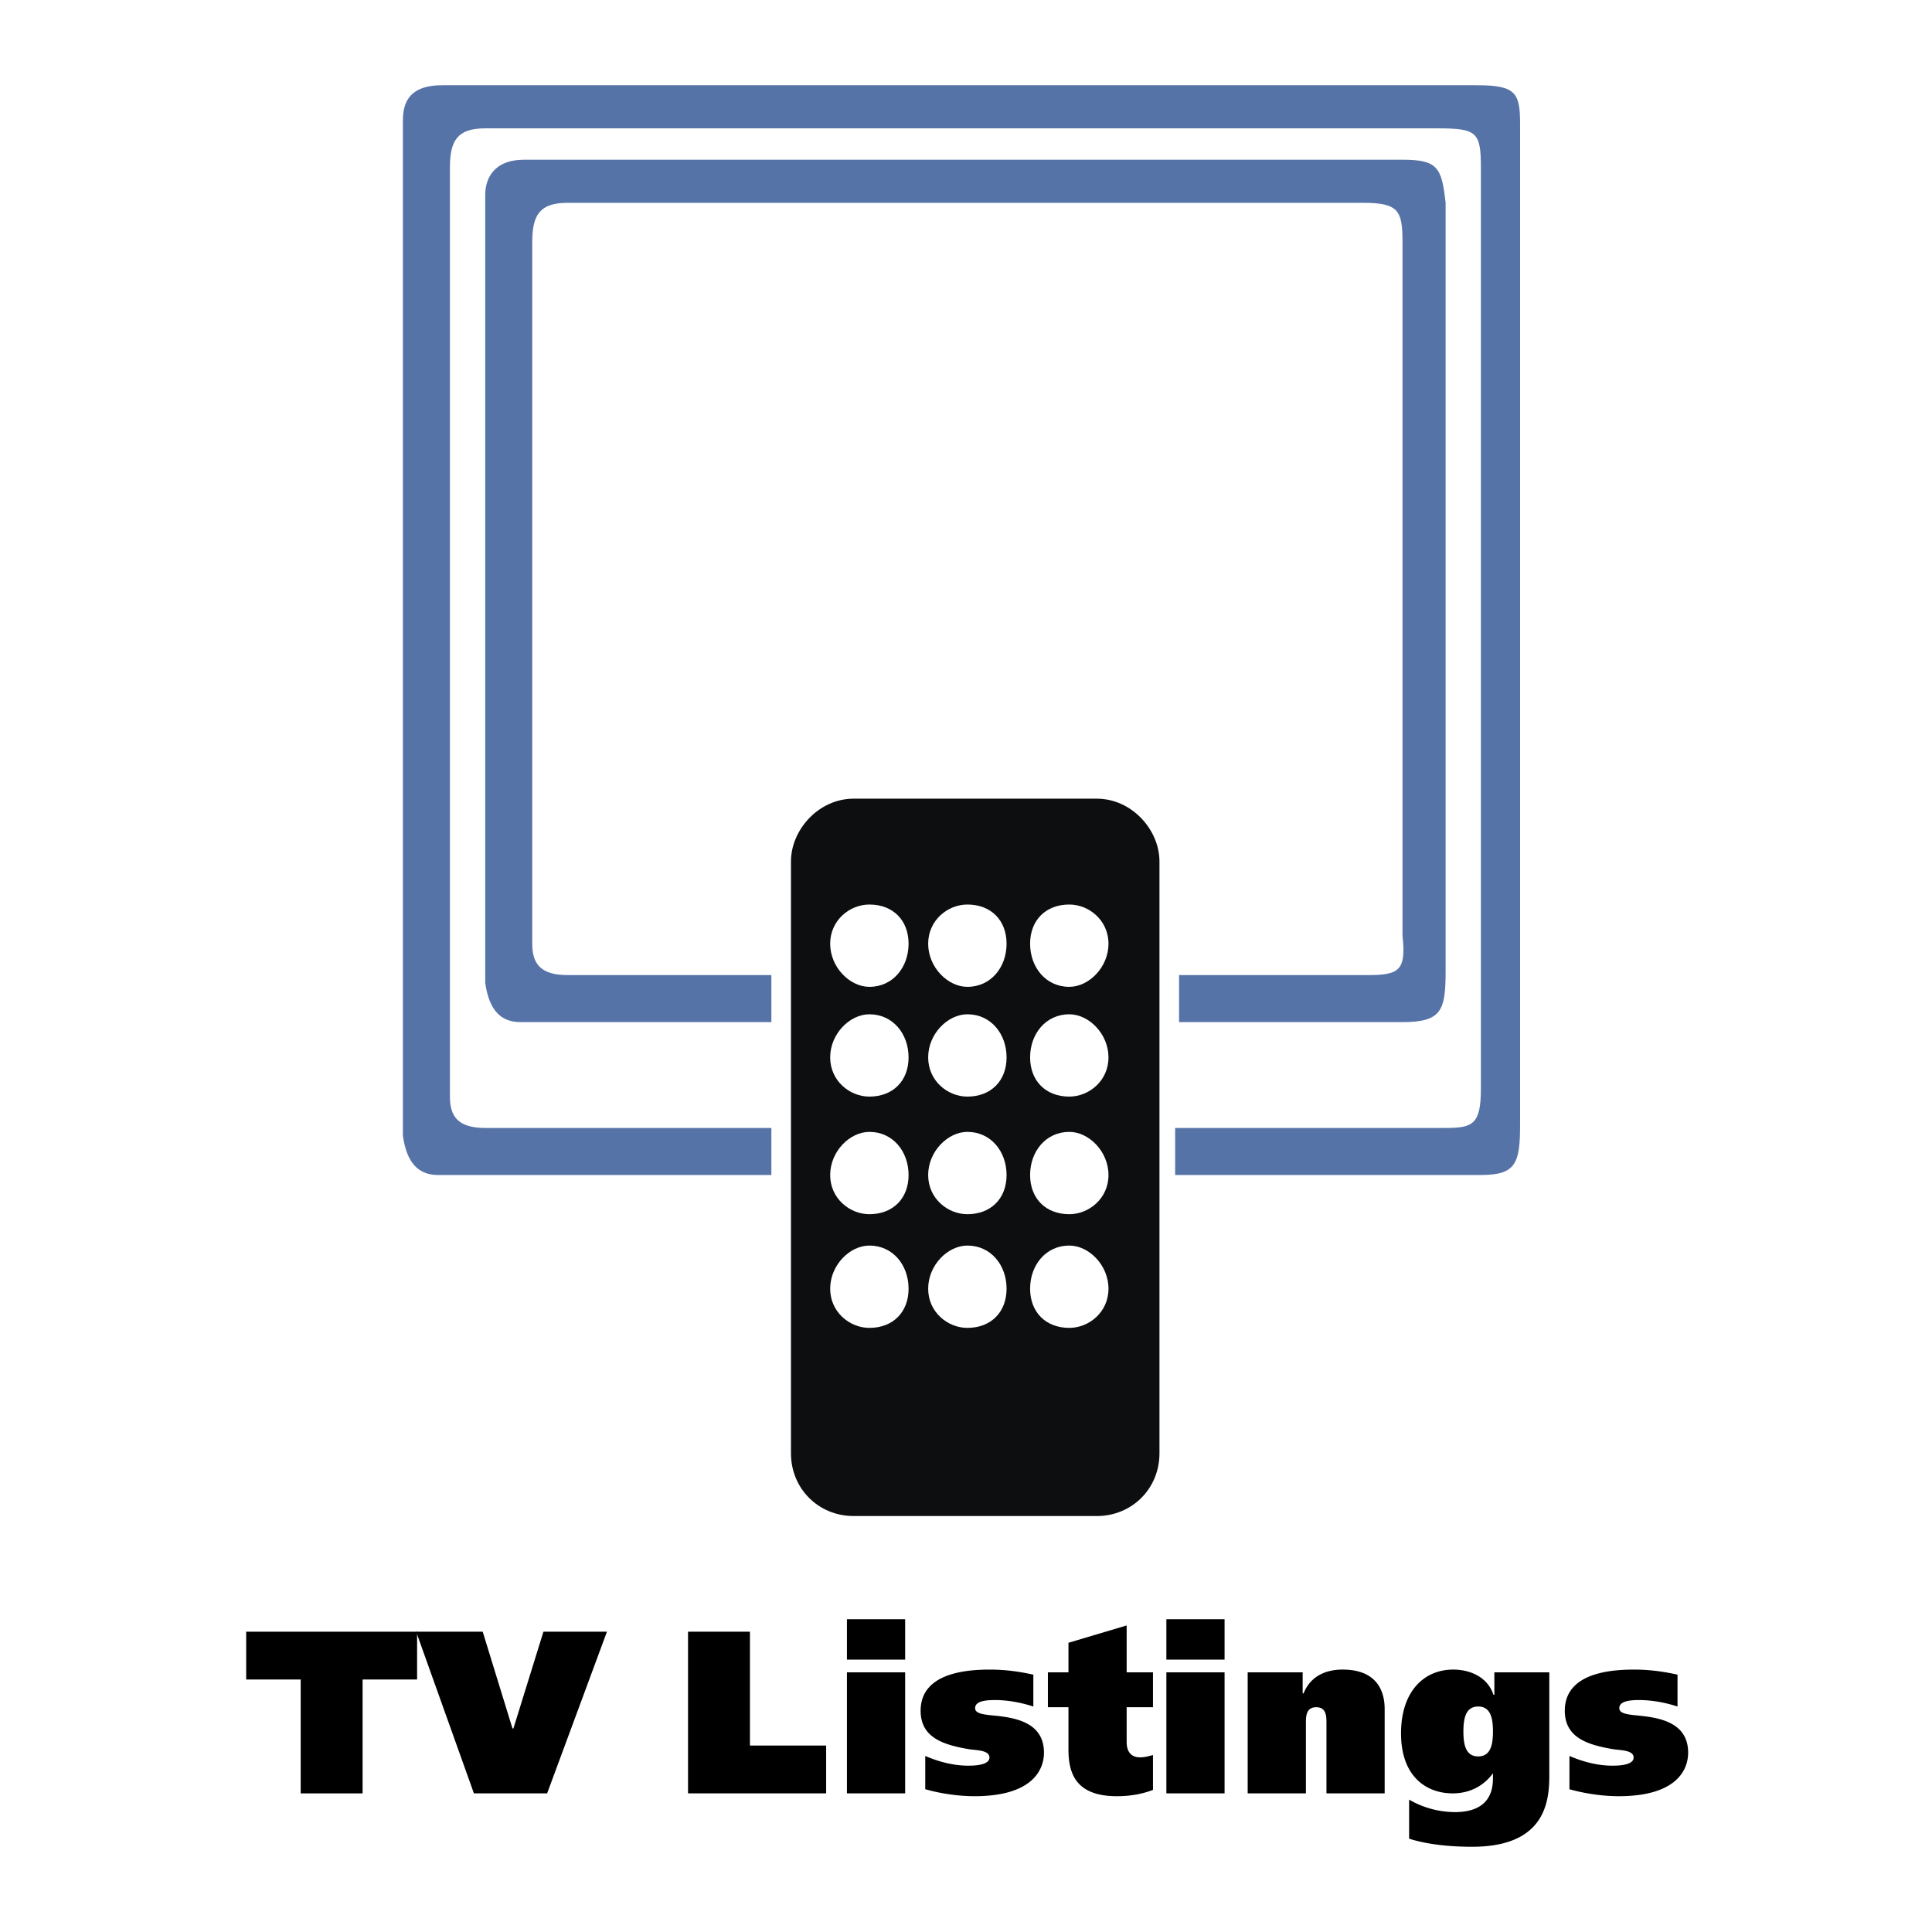 <svg xmlns="http://www.w3.org/2000/svg" width="2500" height="2500" viewBox="0 0 192.756 192.756"><g fill-rule="evenodd" clip-rule="evenodd"><path fill="#fff" d="M0 0h192.756v192.756H0V0z"/><path d="M85.173 79.684h24.249c3.52 0 6.258 3.129 6.258 6.257v59.057c0 3.52-2.738 6.258-6.258 6.258H85.173c-3.52 0-6.258-2.738-6.258-6.258V85.941c.001-3.128 2.738-6.257 6.258-6.257zm11.342 10.56c2.346 0 3.911 1.564 3.911 3.911s-1.564 4.302-3.911 4.302c-1.956 0-3.911-1.955-3.911-4.302 0-2.347 1.956-3.911 3.911-3.911zm-9.777 0c2.347 0 3.911 1.564 3.911 3.911s-1.564 4.302-3.911 4.302c-1.956 0-3.911-1.955-3.911-4.302 0-2.347 1.955-3.911 3.911-3.911zm19.946 0c1.955 0 3.91 1.564 3.91 3.911s-1.955 4.302-3.91 4.302c-2.346 0-3.91-1.955-3.91-4.302-.001-2.347 1.564-3.911 3.91-3.911zm-10.169 10.951c2.346 0 3.911 1.955 3.911 4.301 0 2.348-1.564 3.912-3.911 3.912-1.956 0-3.911-1.564-3.911-3.912 0-2.346 1.956-4.301 3.911-4.301zm-9.777 0c2.347 0 3.911 1.955 3.911 4.301 0 2.348-1.564 3.912-3.911 3.912-1.956 0-3.911-1.564-3.911-3.912 0-2.346 1.955-4.301 3.911-4.301zm19.946 0c1.955 0 3.91 1.955 3.91 4.301 0 2.348-1.955 3.912-3.91 3.912-2.346 0-3.91-1.564-3.91-3.912-.001-2.346 1.564-4.301 3.91-4.301zm-10.169 11.733c2.346 0 3.911 1.955 3.911 4.303 0 2.346-1.564 3.91-3.911 3.91-1.956 0-3.911-1.564-3.911-3.91 0-2.348 1.956-4.303 3.911-4.303zm-9.777 0c2.347 0 3.911 1.955 3.911 4.303 0 2.346-1.564 3.91-3.911 3.91-1.956 0-3.911-1.564-3.911-3.91 0-2.348 1.955-4.303 3.911-4.303zm19.946 0c1.955 0 3.91 1.955 3.91 4.303 0 2.346-1.955 3.91-3.91 3.91-2.346 0-3.91-1.564-3.91-3.91-.001-2.348 1.564-4.303 3.91-4.303zM96.515 124.27c2.346 0 3.911 1.955 3.911 4.303 0 2.346-1.564 3.91-3.911 3.91-1.956 0-3.911-1.564-3.911-3.91 0-2.348 1.956-4.303 3.911-4.303zm-9.777 0c2.347 0 3.911 1.955 3.911 4.303 0 2.346-1.564 3.91-3.911 3.91-1.956 0-3.911-1.564-3.911-3.91 0-2.348 1.955-4.303 3.911-4.303zm19.946 0c1.955 0 3.91 1.955 3.91 4.303 0 2.346-1.955 3.91-3.91 3.91-2.346 0-3.91-1.564-3.91-3.91-.001-2.348 1.564-4.303 3.91-4.303z" fill="#0c0e0f"/><path d="M76.96 97.283H56.623c-2.738 0-3.52-1.173-3.52-3.128V24.148c0-2.738.782-3.911 3.52-3.911h79.393c3.52 0 3.912.782 3.912 3.911v69.225c.391 3.52-.393 3.911-3.52 3.911h-18.773v4.693h22.293c3.91 0 4.301-1.174 4.301-5.084V20.237c-.391-3.52-.781-4.302-4.301-4.302H52.321c-3.128 0-3.911 1.956-3.911 3.52v78.612c.392 2.736 1.564 3.91 3.521 3.91h25.03l-.001-4.694z" fill="#5673a8"/><path d="M76.96 112.537H48.409c-2.737 0-3.52-1.174-3.52-3.129V16.717c0-2.738.782-3.911 3.52-3.911h95.038c3.91 0 4.301.391 4.301 3.911v91.908c0 3.52-.781 3.912-3.52 3.912h-26.984v4.693h30.504c3.521 0 3.912-1.174 3.912-5.086V12.415c0-3.129-.391-3.911-4.303-3.911H44.107c-3.129 0-3.911 1.564-3.911 3.52v101.294c.391 2.738 1.564 3.912 3.52 3.912H76.96v-4.693z" fill="#5673a8"/><path d="M24.562 162.795v4.769H30v11.362h6.176v-11.362h5.437v-4.769H24.562z"/><path d="M47.283 178.926h7.304l5.968-16.131h-6.336l-2.996 9.654h-.093l-2.971-9.654h-6.641l5.765 16.131zM68.646 178.926h13.779v-4.77h-7.604v-11.361h-6.175v16.131zM84.499 178.926h5.808V166.85h-5.808v12.076zm0-17.375v4.031h5.808v-4.031h-5.808zM92.312 178.51c2.051.582 3.917.697 4.907.697 5.969 0 6.938-2.793 6.938-4.338 0-3.064-2.926-3.502-5-3.709-1.268-.115-1.869-.254-1.869-.738 0-.738 1.154-.807 2.006-.807 1.199 0 2.535.23 3.803.645v-3.18c-1.865-.414-3.248-.506-4.355-.506-5.323 0-6.891 1.912-6.891 4.102 0 2.674 2.236 3.389 4.724 3.824.76.139 2.143.07 2.143.854 0 .484-.621.807-2.12.807-1.705 0-3.272-.531-4.285-.969v3.318h-.001zM104.549 166.85v3.48h2.051v4.17c0 2.145.506 4.707 4.816 4.707 1.842 0 2.994-.396 3.617-.627v-3.48c-.668.186-.945.23-1.291.23-1.336 0-1.336-1.244-1.336-1.59v-3.41h2.627v-3.48h-2.627v-4.678L106.6 163.9v2.949h-2.051v.001zM116.369 178.926h5.807V166.85h-5.807v12.076zm0-17.375v4.031h5.807v-4.031h-5.807zM129.965 166.85h-5.484v12.076h5.809v-6.959c0-.645-.023-1.637 1.035-1.637 1.037 0 1.016.969 1.016 1.637v6.959h5.807v-8.389c0-.898-.117-3.963-4.195-3.963-1.174 0-3.064.322-3.895 2.373h-.092v-2.097h-.001zM140.588 183.445c1.082.346 3.088.807 6.291.807 7.236 0 7.695-4.447 7.695-7.078V166.85h-5.482v2.236H149c-.6-1.82-2.398-2.512-4.01-2.512-2.928 0-5.209 2.188-5.209 6.359 0 4.355 2.559 5.992 5.162 5.992 1.658 0 3.064-.715 4.01-2.006v.484c0 1.176-.301 3.391-3.803 3.391a9.2 9.2 0 0 1-4.562-1.244v3.895zm6.891-13.185c1.221 0 1.475 1.131 1.475 2.49s-.254 2.488-1.475 2.488-1.475-1.129-1.475-2.488.254-2.49 1.475-2.49zM156.582 178.51c2.051.582 3.916.697 4.906.697 5.971 0 6.938-2.793 6.938-4.338 0-3.064-2.926-3.502-5-3.709-1.268-.115-1.867-.254-1.867-.738 0-.738 1.152-.807 2.004-.807 1.199 0 2.535.23 3.803.645v-3.18c-1.865-.414-3.248-.506-4.355-.506-5.322 0-6.891 1.912-6.891 4.102 0 2.674 2.236 3.389 4.725 3.824.76.139 2.143.07 2.143.854 0 .484-.621.807-2.119.807-1.705 0-3.273-.531-4.285-.969v3.318h-.002z"/></g></svg>